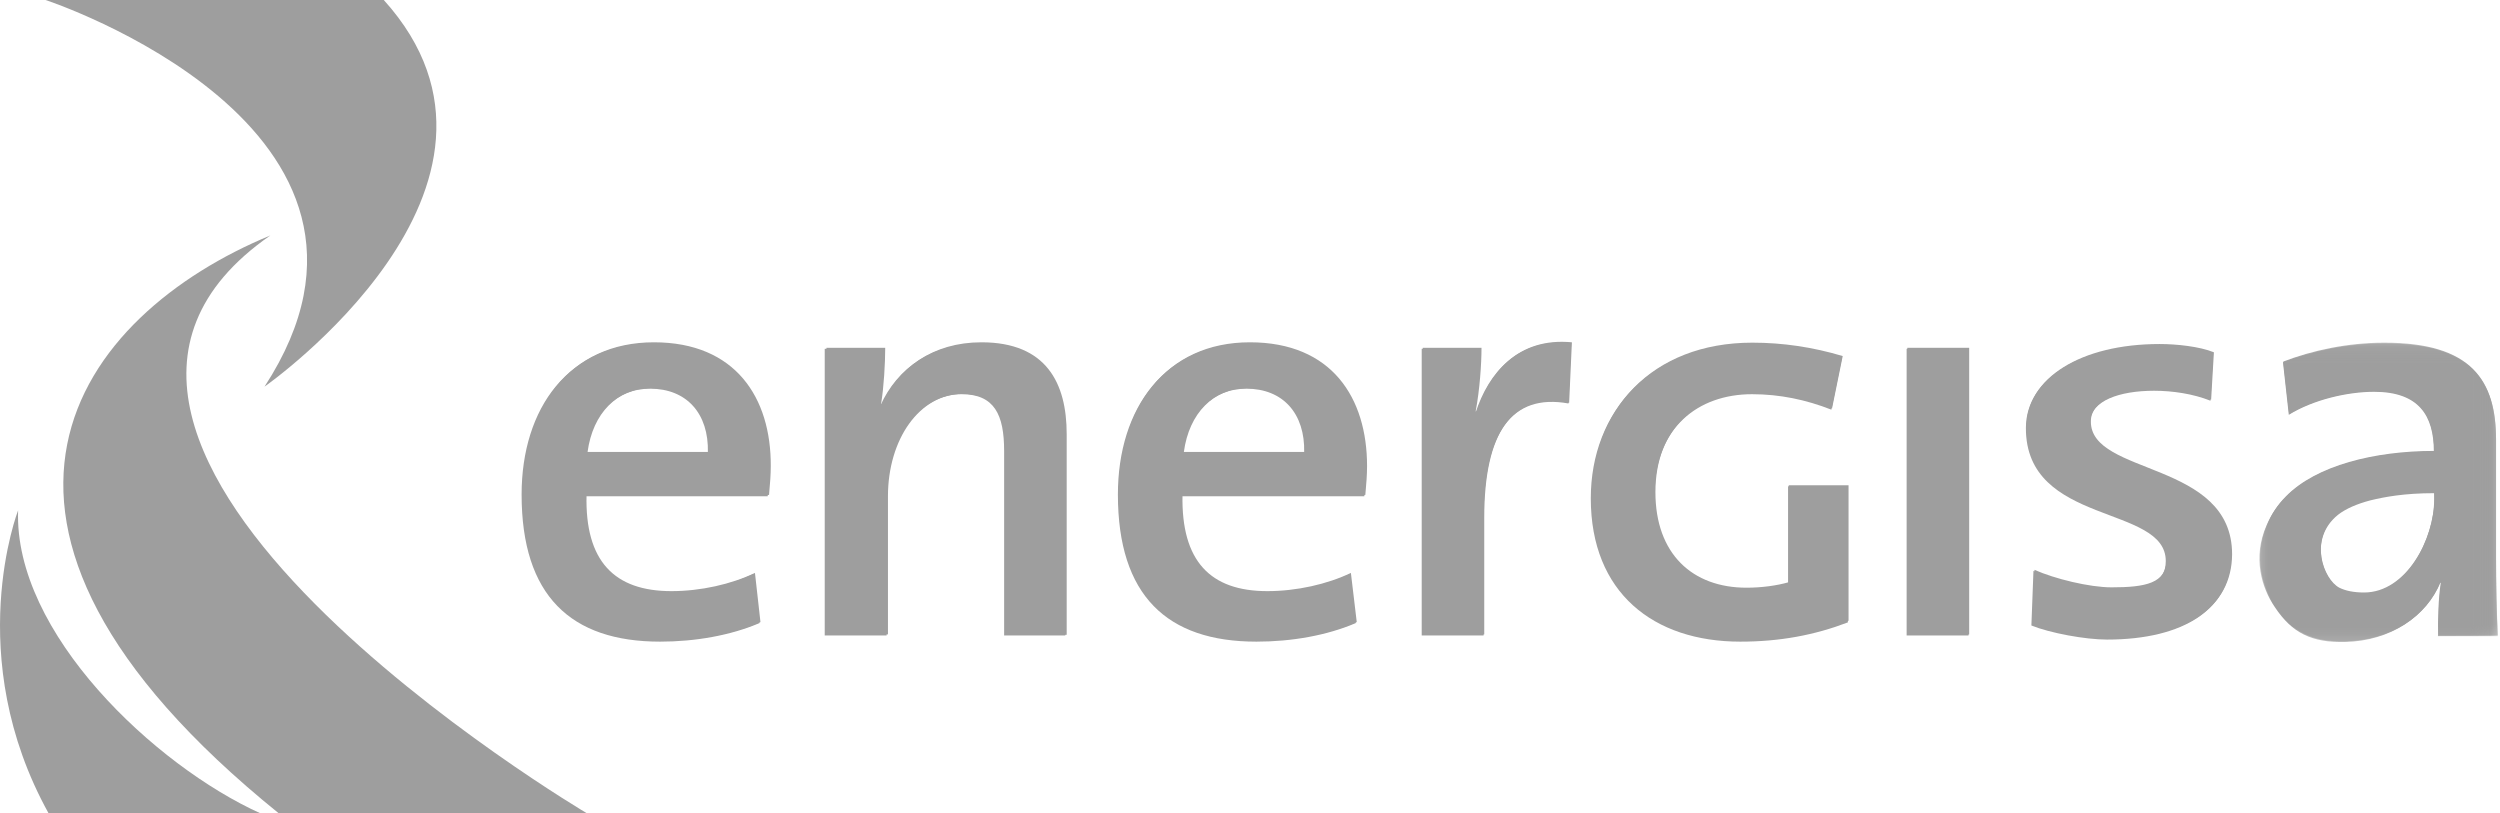 <svg width="126" height="41" viewBox="0 0 126 41" fill="none" xmlns="http://www.w3.org/2000/svg">
<path d="M29.545 22.812C29.805 20.855 31.035 19.59 32.767 19.59C34.603 19.59 35.729 20.837 35.677 22.812H29.545ZM32.888 17.304C28.679 17.304 26.289 20.56 26.289 24.925C26.289 30.018 28.766 32.339 33.269 32.339C35.036 32.339 36.82 32.027 38.275 31.404L37.963 28.927C36.768 29.516 35.227 29.862 33.754 29.862C30.879 29.862 29.389 28.355 29.476 25.012H38.691C38.743 24.458 38.777 23.973 38.777 23.557C38.795 20.11 37.011 17.304 32.888 17.304Z" fill="#9E9E9E"/>
<path d="M49.396 17.304C46.953 17.304 45.204 18.586 44.373 20.439L44.338 20.404C44.476 19.59 44.546 18.343 44.546 17.581H41.566V32.027H44.684V25.047C44.684 22.171 46.278 19.867 48.46 19.867C50.123 19.867 50.608 20.907 50.608 22.726V32.027H53.691V21.912C53.709 19.365 52.687 17.304 49.396 17.304Z" fill="#9E9E9E"/>
<path d="M59.598 22.812C59.858 20.855 61.088 19.59 62.82 19.59C64.656 19.59 65.782 20.837 65.73 22.812H59.598ZM62.941 17.304C58.732 17.304 56.342 20.56 56.342 24.925C56.342 30.018 58.819 32.339 63.322 32.339C65.106 32.339 66.873 32.027 68.328 31.404L68.034 28.927C66.838 29.516 65.297 29.862 63.825 29.862C60.949 29.862 59.459 28.355 59.546 25.012H68.761C68.83 24.458 68.848 23.973 68.848 23.557C68.848 20.11 67.081 17.304 62.941 17.304Z" fill="#9E9E9E"/>
<path d="M74.374 20.786H74.322C74.529 19.677 74.616 18.395 74.616 17.581H71.654V32.027H74.772V26.155C74.772 21.825 76.175 19.816 79.05 20.335L79.189 17.287C76.469 17.027 75.014 18.828 74.374 20.786Z" fill="#9E9E9E"/>
<path d="M90.119 29.412C89.495 29.585 88.75 29.689 87.988 29.689C85.269 29.689 83.398 27.974 83.398 24.874C83.398 21.565 85.58 19.868 88.3 19.868C89.703 19.868 91.019 20.145 92.301 20.647L92.838 18.014C91.331 17.564 89.807 17.339 88.265 17.339C83.19 17.339 80.176 20.751 80.176 25.116C80.176 29.88 83.346 32.339 87.711 32.339C89.703 32.339 91.452 32.01 93.132 31.369V24.51H90.119V29.412Z" fill="#9E9E9E"/>
<path d="M96.094 32.028H99.212V17.581H96.094V32.028Z" fill="#9E9E9E"/>
<mask id="mask0_211_7" style="mask-type:luminance" maskUnits="userSpaceOnUse" x="113" y="17" width="13" height="16">
<path d="M125.905 17.2H113.676V32.564H125.905V17.2Z" fill="white"/>
</mask>
<g mask="url(#mask0_211_7)">
<path d="M122.683 25.151C122.683 27.212 121.263 29.914 119.132 29.914C118.613 29.914 118.197 29.828 117.902 29.672C117.106 29.256 116.309 27.177 117.833 25.948C118.231 25.636 118.803 25.393 119.461 25.22C120.171 25.047 121.176 24.856 122.683 24.856V25.151ZM125.888 32.062C125.818 30.832 125.801 29.36 125.801 28.113V22.189C125.801 19.227 124.588 17.304 120.154 17.304C118.301 17.304 116.499 17.72 115.062 18.257L115.356 20.907C116.586 20.145 118.318 19.747 119.652 19.747C121.921 19.747 122.666 20.959 122.666 22.761C119.669 22.761 116.724 23.505 115.2 25.047C114.784 25.48 114.473 25.913 114.23 26.485C113.52 28.113 113.988 29.62 114.646 30.59C115.529 31.924 116.534 32.391 118.18 32.357C120.483 32.305 122.285 31.075 122.978 29.36L123.012 29.395C122.891 30.174 122.874 31.144 122.874 32.062H125.888Z" fill="#9E9E9E"/>
</g>
<path d="M105.344 21.288C105.344 20.197 106.834 19.694 108.566 19.694C109.501 19.694 110.541 19.85 111.407 20.197L111.545 17.806C110.818 17.512 109.657 17.391 108.808 17.391C104.842 17.391 102.105 19.105 102.105 21.565C102.088 26.519 109.172 25.41 109.155 28.286C109.155 29.464 108.098 29.654 106.383 29.654C105.258 29.654 103.508 29.221 102.486 28.771L102.382 31.525C103.318 31.906 105.102 32.235 106.193 32.235C110.108 32.235 112.446 30.659 112.446 27.991C112.481 23.245 105.344 24.042 105.344 21.288Z" fill="#9E9E9E"/>
<path d="M29.614 22.777C29.874 20.837 31.104 19.556 32.836 19.556C34.655 19.556 35.798 20.803 35.729 22.777H29.614ZM32.957 17.252C28.748 17.252 26.358 20.508 26.358 24.873C26.358 29.966 28.835 32.287 33.339 32.287C35.105 32.287 36.889 31.975 38.327 31.352L38.05 28.875C36.855 29.446 35.313 29.793 33.841 29.793C30.965 29.793 29.476 28.286 29.562 24.943H38.76C38.812 24.388 38.847 23.903 38.847 23.488C38.864 20.058 37.08 17.252 32.957 17.252Z" fill="#9E9E9E"/>
<path d="M49.465 17.252C47.023 17.252 45.273 18.534 44.442 20.387L44.407 20.352C44.545 19.538 44.615 18.291 44.615 17.529H41.653V31.975H44.753V25.012C44.753 22.137 46.347 19.85 48.529 19.85C50.175 19.85 50.677 20.89 50.677 22.691V31.993H53.761V21.877C53.761 19.313 52.739 17.252 49.465 17.252Z" fill="#9E9E9E"/>
<path d="M59.667 22.777C59.927 20.837 61.157 19.556 62.889 19.556C64.725 19.556 65.851 20.803 65.799 22.777H59.667ZM62.993 17.252C58.784 17.252 56.393 20.508 56.393 24.873C56.393 29.966 58.87 32.287 63.374 32.287C65.141 32.287 66.925 31.975 68.38 31.352L68.085 28.875C66.89 29.446 65.349 29.793 63.876 29.793C61.001 29.793 59.529 28.286 59.598 24.943H68.813C68.865 24.388 68.9 23.903 68.9 23.488C68.9 20.058 67.133 17.252 62.993 17.252Z" fill="#9E9E9E"/>
<path d="M74.425 20.734H74.373C74.581 19.625 74.668 18.343 74.668 17.529H71.706V31.975H74.806V26.103C74.806 21.773 76.209 19.764 79.085 20.301L79.223 17.252C76.504 16.992 75.066 18.794 74.425 20.734Z" fill="#9E9E9E"/>
<path d="M90.153 29.343C89.547 29.516 88.785 29.62 88.023 29.62C85.303 29.62 83.433 27.922 83.433 24.804C83.433 21.496 85.615 19.799 88.335 19.799C89.738 19.799 91.037 20.076 92.336 20.578L92.873 17.945C91.366 17.495 89.859 17.27 88.317 17.27C83.242 17.27 80.228 20.682 80.228 25.047C80.228 29.81 83.398 32.27 87.746 32.27C89.738 32.27 91.487 31.941 93.167 31.283V24.458H90.153V29.343Z" fill="#9E9E9E"/>
<path d="M96.129 31.976H99.247V17.529H96.129V31.976Z" fill="#9E9E9E"/>
<mask id="mask1_211_7" style="mask-type:luminance" maskUnits="userSpaceOnUse" x="113" y="17" width="13" height="16">
<path d="M125.905 17.2H113.676V32.564H125.905V17.2Z" fill="white"/>
</mask>
<g mask="url(#mask1_211_7)">
<path d="M122.7 25.099C122.7 27.16 121.28 29.862 119.149 29.862C118.63 29.862 118.214 29.776 117.902 29.62C117.105 29.204 116.309 27.125 117.833 25.896C118.231 25.584 118.82 25.341 119.461 25.168C120.171 24.995 121.176 24.804 122.683 24.804L122.7 25.099ZM125.887 32.01C125.835 30.78 125.801 29.308 125.801 28.061V22.154C125.801 19.192 124.588 17.27 120.171 17.27C118.318 17.27 116.516 17.668 115.079 18.222L115.373 20.872C116.603 20.11 118.335 19.712 119.669 19.712C121.921 19.712 122.683 20.924 122.683 22.726C119.686 22.726 116.742 23.453 115.217 25.012C114.784 25.445 114.507 25.878 114.265 26.45C113.554 28.096 114.022 29.585 114.68 30.555C115.564 31.889 116.568 32.357 118.214 32.322C120.518 32.27 122.319 31.04 123.012 29.325L123.047 29.36C122.925 30.139 122.891 31.109 122.891 32.028L125.887 32.01Z" fill="#9E9E9E"/>
</g>
<path d="M105.379 21.236C105.379 20.145 106.868 19.643 108.6 19.643C109.536 19.643 110.575 19.799 111.441 20.145L111.58 17.755C110.852 17.46 109.692 17.339 108.843 17.339C104.876 17.339 102.139 19.054 102.139 21.513C102.122 26.45 109.189 25.341 109.189 28.217C109.189 29.395 108.133 29.602 106.418 29.602C105.309 29.602 103.542 29.169 102.538 28.719L102.434 31.473C103.369 31.854 105.153 32.183 106.245 32.183C110.159 32.183 112.48 30.607 112.498 27.94C112.498 23.194 105.361 23.99 105.379 21.236Z" fill="#9E9E9E"/>
<path d="M13.627 11.865C3.996 15.849 -4.197 26.259 14.06 41H29.597C29.597 41 -1.72 22.501 13.627 11.865Z" fill="#9E9E9E"/>
<path d="M0.913 25.722C0.913 25.722 -1.945 33.067 2.454 41H13.142C7.807 38.592 0.687 31.889 0.913 25.722Z" fill="#9E9E9E"/>
<path d="M19.343 0C10.093 0 2.298 0 2.298 0C2.298 0 21.837 6.426 13.332 19.487C13.332 19.487 27.796 9.371 19.343 0Z" fill="#9E9E9E"/>
</svg>
